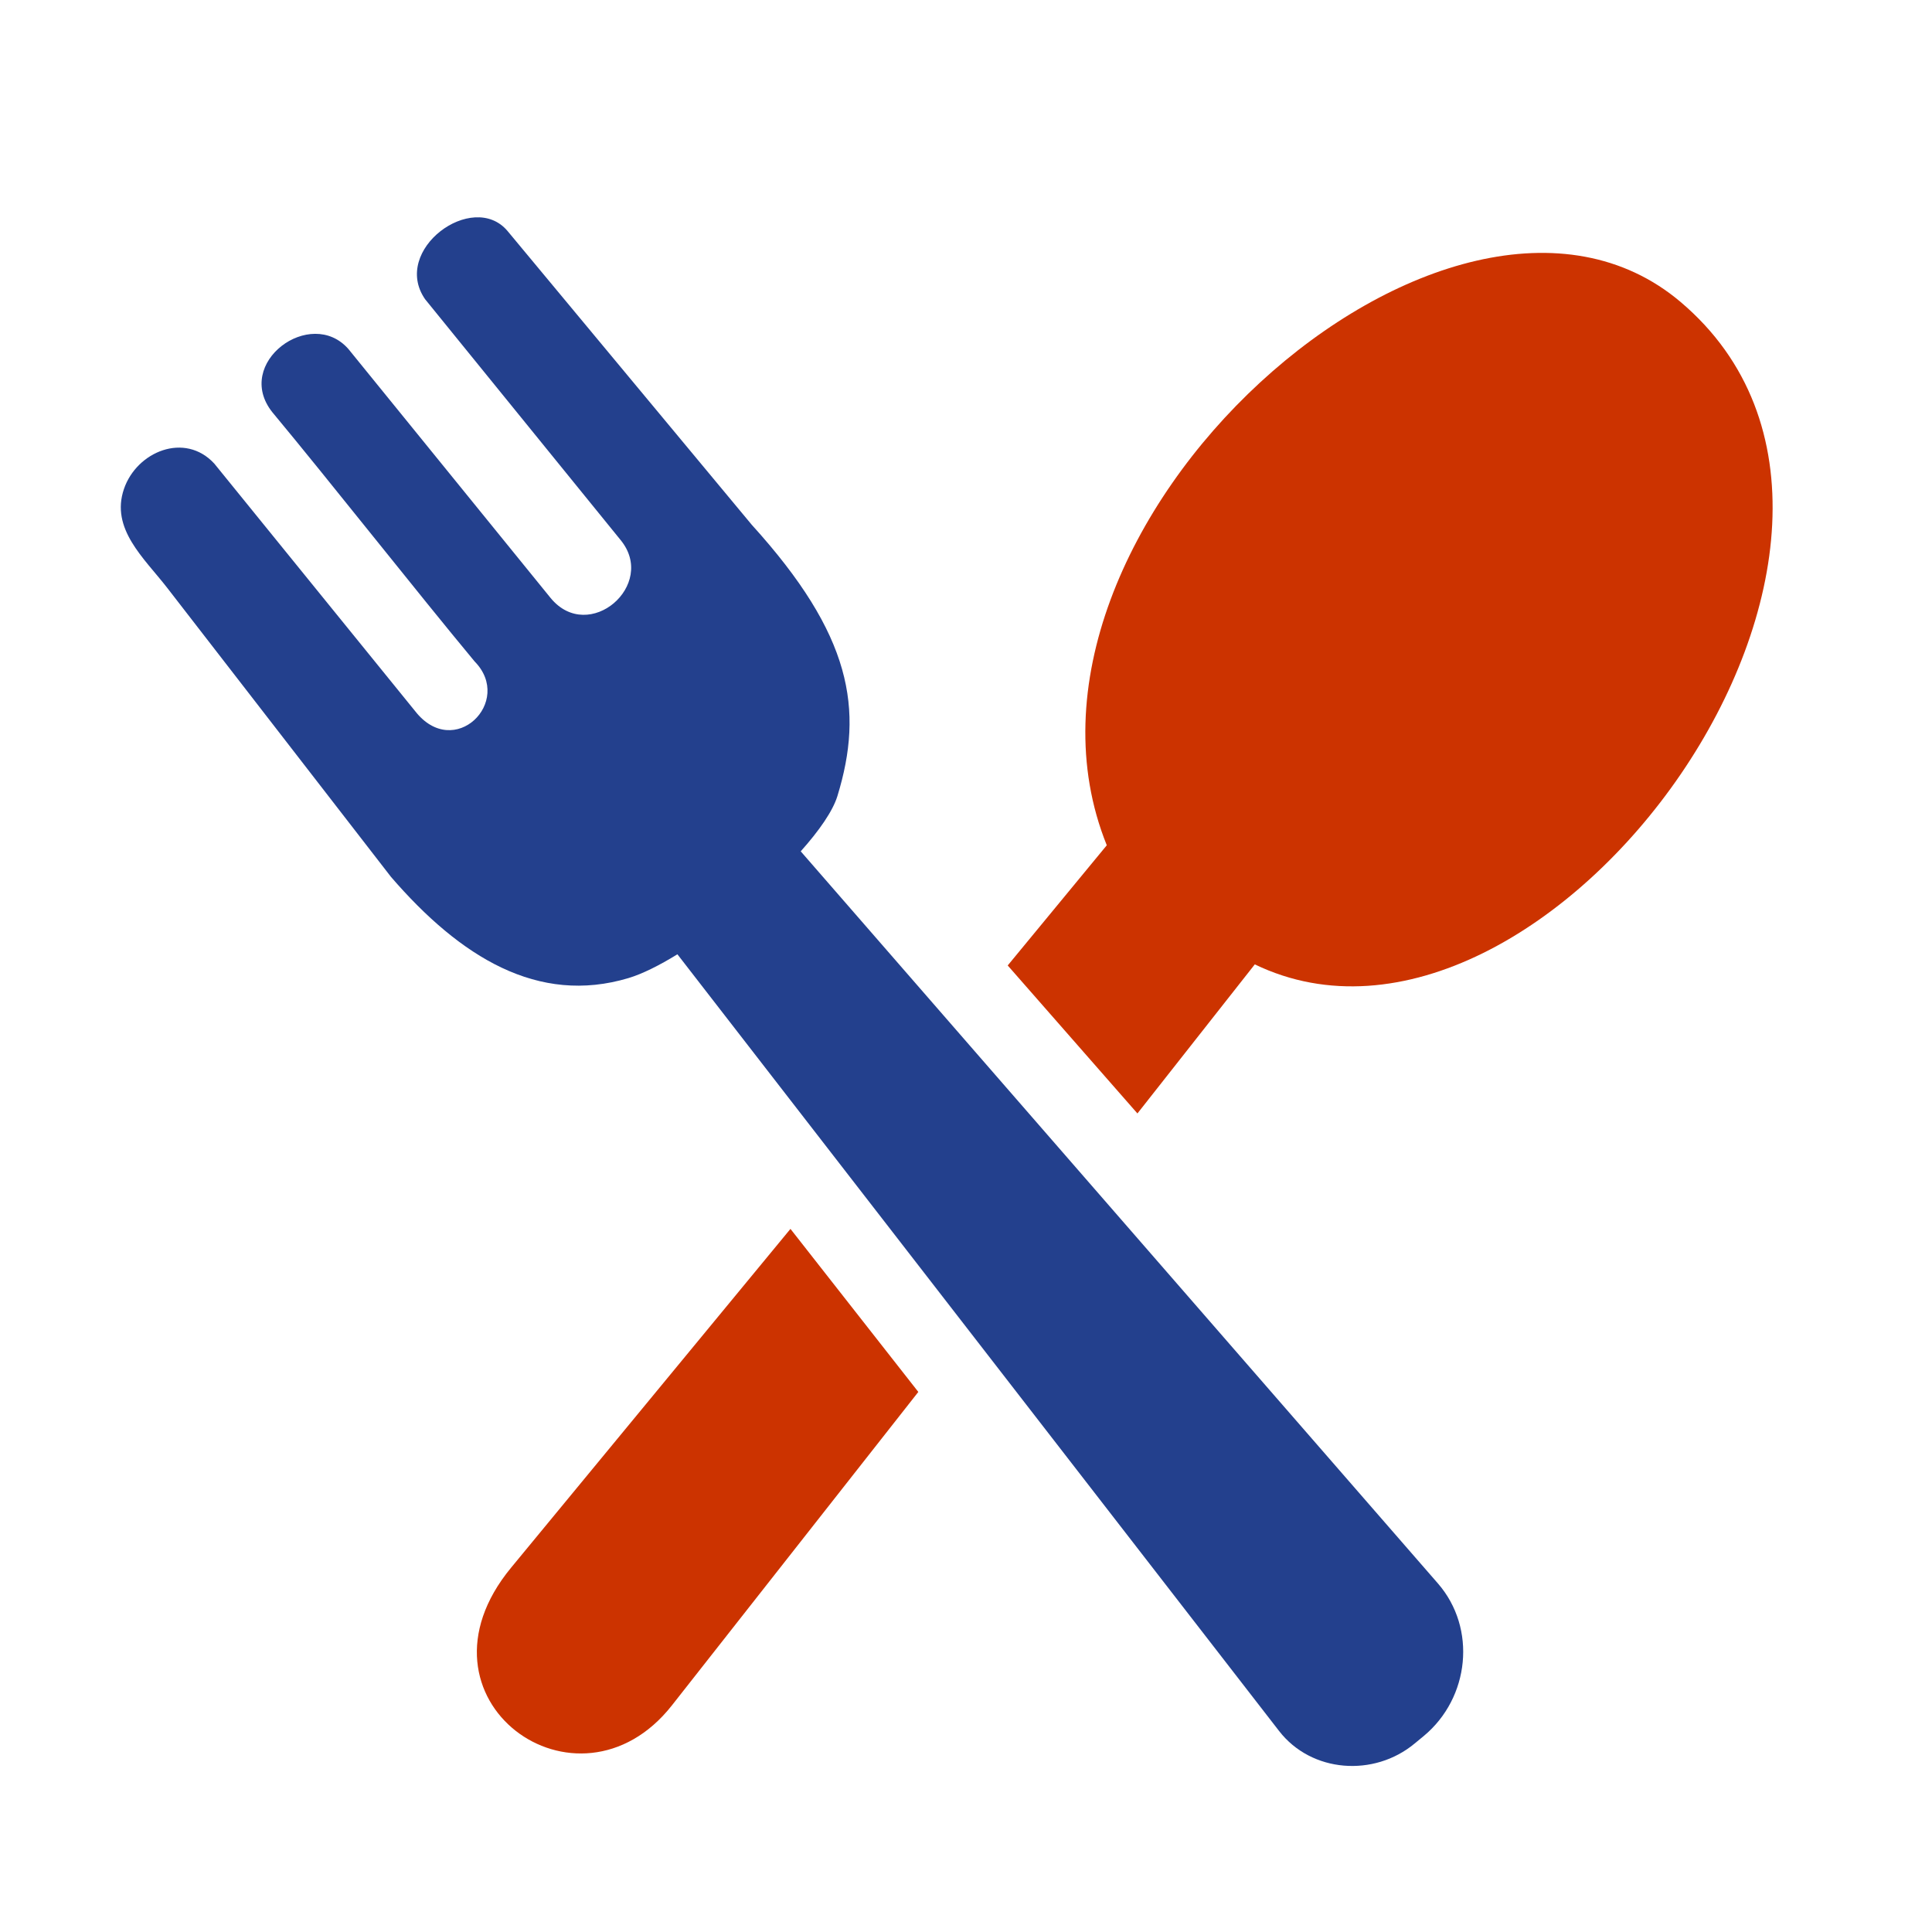 <svg version="1.1" xmlns="http://www.w3.org/2000/svg" xmlns:xlink="http://www.w3.org/1999/xlink" x="0px" y="0px" width="37px"   height="37px" viewBox="0 0 100 100" enable-background="new 0 0 100 100" xml:space="preserve"> <g id="Layer_2_1_">  <g id="Layer_2">   <g>    <path fill="#23408d" d="M43.344,41.205c1.377-4.495,0.744-8.336-4.433-14.042l-12.65-15.217     c-1.795-2.108-6.025,0.988-4.258,3.542L32.121,27.95c1.913,2.324-1.643,5.399-3.618,3.006L18.037,18.069     c-1.947-2.233-5.977,0.717-3.938,3.271c2.951,3.548,7.515,9.345,10.465,12.894c2.046,2.08-1.065,5.162-3.082,2.567L11.093,23.997     c-1.524-1.656-4.014-0.626-4.676,1.308c-0.709,2.066,1.037,3.577,2.226,5.107l11.593,14.974     c3.597,4.168,7.619,6.638,12.294,5.239c0.717-0.215,1.594-0.654,2.533-1.231l31.144,40.204c1.677,2.163,4.913,2.394,7.014,0.646     l0.48-0.396c2.365-1.97,2.748-5.566,0.724-7.891l-32.98-37.893C42.404,42.993,43.107,41.977,43.344,41.205L43.344,41.205z"/>   </g>  </g> </g> <g id="Layer_1_1_">  <g id="Layer_3">   <path fill="#cc3300" d="M26.45,81.148l14.464-17.541l6.618,8.439L34.778,88.27C29.893,94.475,20.856,87.936,26.45,81.148    L26.45,81.148z"/>   <path fill="#cc3300" d="M52.159,49.972l5.128-6.221C50.691,27.4,75.135,5.607,86.984,15.627    c14.396,12.183-7.002,41.546-22.036,34.289l-6.075,7.716L52.159,49.972L52.159,49.972z"/>  </g> </g> </svg>







